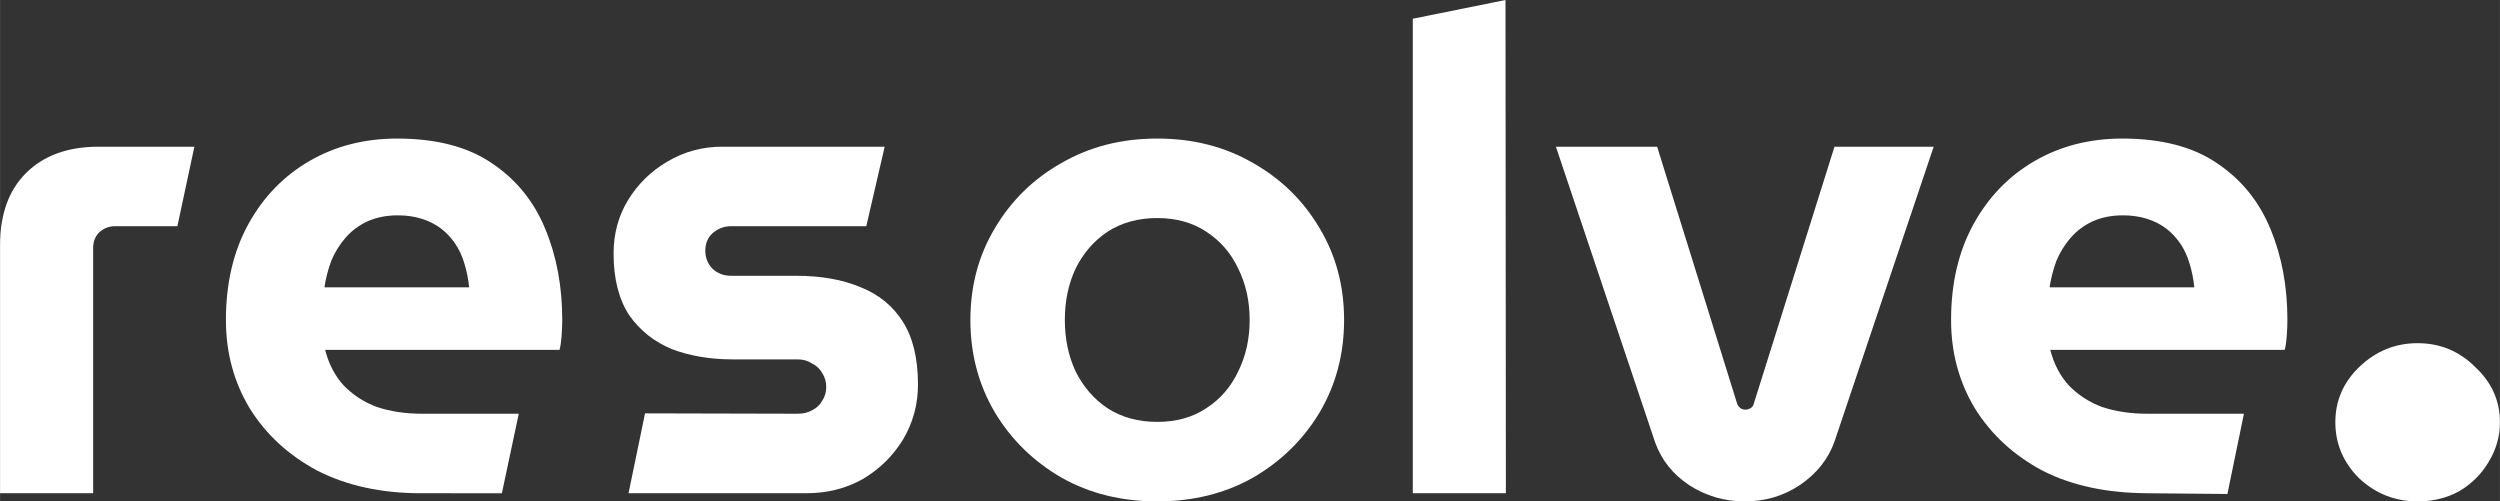 <?xml version="1.0" encoding="UTF-8" standalone="no"?>
<!-- Created with Inkscape (http://www.inkscape.org/) -->

<svg
   xmlns:dc="http://purl.org/dc/elements/1.1/"
   xmlns:cc="http://creativecommons.org/ns#"
   xmlns:rdf="http://www.w3.org/1999/02/22-rdf-syntax-ns#"
   xmlns:svg="http://www.w3.org/2000/svg"
   xmlns="http://www.w3.org/2000/svg"
   xmlns:sodipodi="http://sodipodi.sourceforge.net/DTD/sodipodi-0.dtd"
   xmlns:inkscape="http://www.inkscape.org/namespaces/inkscape"
   width="41.535mm"
   height="8.33mm"
   viewBox="0 0 147.171 29.517"
   id="svg2"
   version="1.1"
   inkscape:version="0.91 r13725"
   sodipodi:docname="resolve-logo-w.svg">
  <rect x="0" y="0" width="147.171" height="29.517" fill="#333333" stroke="none"/>
  <defs
     id="defs4" />
  <sodipodi:namedview
     id="base"
     pagecolor="#ffffff"
     bordercolor="#666666"
     borderopacity="1.0"
     inkscape:pageopacity="0.0"
     inkscape:pageshadow="2"
     inkscape:zoom="4"
     inkscape:cx="36.873522"
     inkscape:cy="21.43567"
     inkscape:document-units="px"
     inkscape:current-layer="layer1"
     showgrid="false"
     inkscape:window-width="1920"
     inkscape:window-height="996"
     inkscape:window-x="0"
     inkscape:window-y="0"
     inkscape:window-maximized="0"
     fit-margin-top="0"
     fit-margin-left="0"
     fit-margin-right="0"
     fit-margin-bottom="0" />
  <g
     inkscape:label="Layer 1"
     inkscape:groupmode="layer"
     id="layer1"
     transform="translate(-242.79,-678.208)">
    <path
       sodipodi:nodetypes="csssccscscc"
       inkscape:connector-curvature="0"
       id="path4208"
       style="font-style:normal;font-variant:normal;font-weight:600;font-stretch:normal;font-size:40px;line-height:125%;font-family:MuseoModerno;-inkscape-font-specification:'MuseoModerno, Semi-Bold';text-align:start;letter-spacing:0px;word-spacing:0px;writing-mode:lr-tb;text-anchor:start;opacity:1;fill:#ffffff;fill-opacity:1;stroke:none;stroke-width:0.2;stroke-linecap:butt;stroke-linejoin:miter;stroke-miterlimit:4;stroke-dasharray:none;stroke-opacity:1"
       d="m 242.79,707.245 0,-14.6 c 0,-1.813 0.507,-3.227 1.52,-4.24 1.04,-1.04 2.467,-1.56 4.28,-1.56 l 5.64,0 -1,4.68 -3.68,0 c -0.347,0 -0.653,0.12 -0.92,0.36 -0.24,0.24 -0.36,0.547 -0.36,0.92 l 0,14.44 z" />
    <path
       sodipodi:nodetypes="sccssssccscccccsccscccsssscscc"
       inkscape:connector-curvature="0"
       id="path4210"
       style="font-style:normal;font-variant:normal;font-weight:600;font-stretch:normal;font-size:40px;line-height:125%;font-family:MuseoModerno;-inkscape-font-specification:'MuseoModerno, Semi-Bold';text-align:start;letter-spacing:0px;word-spacing:0px;writing-mode:lr-tb;text-anchor:start;opacity:1;fill:#ffffff;fill-opacity:1;stroke:none;stroke-width:0.2;stroke-linecap:butt;stroke-linejoin:miter;stroke-miterlimit:4;stroke-dasharray:none;stroke-opacity:1"
       d="m 267.567,707.245 c -2.32,0 -4.347,-0.44 -6.08,-1.32 -1.707,-0.907 -3.04,-2.133 -4,-3.68 -0.933,-1.547 -1.4,-3.28 -1.4,-5.2 0,-2.16 0.44,-4.04 1.32,-5.64 0.88,-1.6 2.08,-2.84 3.6,-3.72 1.52,-0.88 3.24,-1.32 5.16,-1.32 2.293,0 4.147,0.48 5.56,1.44 1.44,0.96 2.493,2.253 3.16,3.88 0.667,1.6 1,3.387 1,5.36 0,0.267 -0.013,0.587 -0.04,0.96 -0.027,0.347 -0.067,0.613 -0.12,0.8 l -13.8,0 c 0.213,0.827 0.573,1.52 1.08,2.08 0.533,0.56 1.187,0.987 1.96,1.28 0.8,0.267 1.693,0.4 2.68,0.4 l 5.68,0 -0.994,4.68 z m -5.68,-12.12 8.52,0 c -0.053,-0.507 -0.147,-0.973 -0.28,-1.4 -0.133,-0.453 -0.32,-0.853 -0.56,-1.2 -0.24,-0.347 -0.52,-0.64 -0.84,-0.88 -0.32,-0.24 -0.693,-0.427 -1.12,-0.56 -0.427,-0.133 -0.893,-0.2 -1.4,-0.2 -0.667,0 -1.267,0.12 -1.8,0.36 -0.507,0.24 -0.933,0.56 -1.28,0.96 -0.347,0.4 -0.627,0.853 -0.84,1.36 -0.187,0.507 -0.32,1.027 -0.4,1.56 z" />
    <path
       sodipodi:nodetypes="ccsccsccssccsccsccscscsscssccsc"
       inkscape:connector-curvature="0"
       id="path4212"
       style="font-style:normal;font-variant:normal;font-weight:600;font-stretch:normal;font-size:40px;line-height:125%;font-family:MuseoModerno;-inkscape-font-specification:'MuseoModerno, Semi-Bold';text-align:start;letter-spacing:0px;word-spacing:0px;writing-mode:lr-tb;text-anchor:start;opacity:1;fill:#ffffff;fill-opacity:1;stroke:none;stroke-width:0.2;stroke-linecap:butt;stroke-linejoin:miter;stroke-miterlimit:4;stroke-dasharray:none;stroke-opacity:1"
       d="m 279.789,707.245 0.972,-4.702 8.988,0.022 c 0.32,7.9e-4 0.6,-0.067 0.84,-0.2 0.267,-0.133 0.467,-0.32 0.6,-0.56 0.16,-0.24 0.24,-0.507 0.24,-0.8 0,-0.32 -0.08,-0.6 -0.24,-0.84 -0.133,-0.24 -0.333,-0.427 -0.6,-0.56 -0.24,-0.16 -0.52,-0.24 -0.84,-0.24 l -3.84,0 c -1.307,0 -2.493,-0.2 -3.56,-0.6 -1.04,-0.427 -1.88,-1.093 -2.52,-2 -0.613,-0.933 -0.92,-2.147 -0.92,-3.64 0,-1.147 0.28,-2.187 0.84,-3.12 0.587,-0.96 1.36,-1.72 2.32,-2.28 0.987,-0.587 2.067,-0.88 3.24,-0.88 l 9.56,0 -1.083,4.68 -7.957,0 c -0.4,0 -0.76,0.133 -1.08,0.4 -0.293,0.267 -0.44,0.613 -0.44,1.04 0,0.427 0.147,0.787 0.44,1.08 0.293,0.267 0.653,0.4 1.08,0.4 l 3.84,0 c 1.467,0 2.733,0.227 3.8,0.68 1.067,0.427 1.893,1.107 2.48,2.04 0.587,0.933 0.88,2.16 0.88,3.68 0,1.173 -0.293,2.253 -0.88,3.24 -0.587,0.96 -1.373,1.733 -2.36,2.32 -0.987,0.56 -2.093,0.84 -3.32,0.84 z" />
    <path
       id="path4214"
       style="font-style:normal;font-variant:normal;font-weight:600;font-stretch:normal;font-size:40px;line-height:125%;font-family:MuseoModerno;-inkscape-font-specification:'MuseoModerno, Semi-Bold';text-align:start;letter-spacing:0px;word-spacing:0px;writing-mode:lr-tb;text-anchor:start;opacity:1;fill:#ffffff;fill-opacity:1;stroke:none;stroke-width:0.2;stroke-linecap:butt;stroke-linejoin:miter;stroke-miterlimit:4;stroke-dasharray:none;stroke-opacity:1"
       d="m 310.915,707.725 q -3.16,0 -5.64,-1.4 -2.48,-1.44 -3.92,-3.84 -1.44,-2.44 -1.44,-5.44 0,-3 1.44,-5.4 1.44,-2.44 3.92,-3.84 2.48,-1.44 5.64,-1.44 3.16,0 5.64,1.44 2.48,1.4 3.92,3.84 1.44,2.4 1.44,5.4 0,3 -1.44,5.44 -1.44,2.4 -3.92,3.84 -2.48,1.4 -5.64,1.4 z m 0,-4.68 q 1.68,0 2.88,-0.8 1.24,-0.8 1.88,-2.16 0.68,-1.36 0.68,-3.04 0,-1.68 -0.68,-3.04 -0.64,-1.36 -1.88,-2.16 -1.2,-0.8 -2.88,-0.8 -1.68,0 -2.92,0.8 -1.2,0.8 -1.88,2.16 -0.64,1.36 -0.64,3.04 0,1.68 0.64,3.04 0.68,1.36 1.88,2.16 1.24,0.8 2.92,0.8 z"
       inkscape:connector-curvature="0" />
    <path
       sodipodi:nodetypes="ccccc"
       inkscape:connector-curvature="0"
       id="path4216"
       style="font-style:normal;font-variant:normal;font-weight:600;font-stretch:normal;font-size:40px;line-height:125%;font-family:MuseoModerno;-inkscape-font-specification:'MuseoModerno, Semi-Bold';text-align:start;letter-spacing:0px;word-spacing:0px;writing-mode:lr-tb;text-anchor:start;opacity:1;fill:#ffffff;fill-opacity:1;stroke:none;stroke-width:0.2;stroke-linecap:butt;stroke-linejoin:miter;stroke-miterlimit:4;stroke-dasharray:none;stroke-opacity:1"
       d="m 325.959,707.245 3.4e-4,-27.934 5.458,-1.103 0.022,29.037 z" />
    <path
       id="path4218"
       style="font-style:normal;font-variant:normal;font-weight:600;font-stretch:normal;font-size:40px;line-height:125%;font-family:MuseoModerno;-inkscape-font-specification:'MuseoModerno, Semi-Bold';text-align:start;letter-spacing:0px;word-spacing:0px;writing-mode:lr-tb;text-anchor:start;opacity:1;fill:#ffffff;fill-opacity:1;stroke:none;stroke-width:0.2;stroke-linecap:butt;stroke-linejoin:miter;stroke-miterlimit:4;stroke-dasharray:none;stroke-opacity:1"
       d="m 345.504,707.725 q -1.8,0 -3.28,-0.96 -1.44,-0.96 -2,-2.52 l -5.84,-17.4 5.96,0 4.72,15.16 q 0.08,0.16 0.2,0.24 0.12,0.08 0.28,0.08 0.16,0 0.28,-0.08 0.16,-0.08 0.2,-0.24 l 4.76,-15.16 5.84,0 -5.84,17.36 q -0.56,1.56 -2.04,2.56 -1.44,0.96 -3.24,0.96 z"
       inkscape:connector-curvature="0" />
    <path
       sodipodi:nodetypes="sccssssccscccccsccscccsssscscc"
       inkscape:connector-curvature="0"
       id="path4220"
       style="font-style:normal;font-variant:normal;font-weight:600;font-stretch:normal;font-size:40px;line-height:125%;font-family:MuseoModerno;-inkscape-font-specification:'MuseoModerno, Semi-Bold';text-align:start;letter-spacing:0px;word-spacing:0px;writing-mode:lr-tb;text-anchor:start;opacity:1;fill:#ffffff;fill-opacity:1;stroke:none;stroke-width:0.2;stroke-linecap:butt;stroke-linejoin:miter;stroke-miterlimit:4;stroke-dasharray:none;stroke-opacity:1"
       d="m 369.129,707.245 c -2.32,-0.021 -4.347,-0.44 -6.08,-1.32 -1.707,-0.907 -3.04,-2.133 -4,-3.68 -0.933,-1.547 -1.4,-3.28 -1.4,-5.2 0,-2.16 0.44,-4.04 1.32,-5.64 0.88,-1.6 2.08,-2.84 3.6,-3.72 1.52,-0.88 3.24,-1.32 5.16,-1.32 2.293,0 4.147,0.48 5.56,1.44 1.44,0.96 2.493,2.253 3.16,3.88 0.667,1.6 1,3.387 1,5.36 0,0.267 -0.013,0.587 -0.04,0.96 -0.027,0.347 -0.067,0.613 -0.12,0.8 l -13.8,0 c 0.213,0.827 0.573,1.52 1.08,2.08 0.533,0.56 1.187,0.987 1.96,1.28 0.8,0.267 1.693,0.4 2.68,0.4 l 5.68,0 -0.972,4.724 z m -5.68,-12.12 8.52,0 c -0.053,-0.507 -0.147,-0.973 -0.28,-1.4 -0.133,-0.453 -0.32,-0.853 -0.56,-1.2 -0.24,-0.347 -0.52,-0.64 -0.84,-0.88 -0.32,-0.24 -0.693,-0.427 -1.12,-0.56 -0.427,-0.133 -0.893,-0.2 -1.4,-0.2 -0.667,0 -1.267,0.12 -1.8,0.36 -0.507,0.24 -0.933,0.56 -1.28,0.96 -0.347,0.4 -0.627,0.853 -0.84,1.36 -0.187,0.507 -0.32,1.027 -0.4,1.56 z" />
    <path
       inkscape:connector-curvature="0"
       id="path4222"
       style="font-style:normal;font-variant:normal;font-weight:600;font-stretch:normal;font-size:40px;line-height:125%;font-family:MuseoModerno;-inkscape-font-specification:'MuseoModerno, Semi-Bold';text-align:start;letter-spacing:0px;word-spacing:0px;writing-mode:lr-tb;text-anchor:start;opacity:1;fill:#ffffff;fill-opacity:1;stroke:none;stroke-width:0.2;stroke-linecap:butt;stroke-linejoin:miter;stroke-miterlimit:4;stroke-dasharray:none;stroke-opacity:1"
       d="m 385.116,707.725 q -1.98,0 -3.438,-1.352 -1.407,-1.402 -1.407,-3.305 0,-1.903 1.407,-3.255 1.459,-1.402 3.438,-1.402 1.98,0 3.386,1.402 1.459,1.352 1.459,3.255 0,1.252 -0.677,2.354 -0.625,1.052 -1.719,1.703 -1.094,0.601 -2.449,0.601 z" />
  </g>
</svg>

